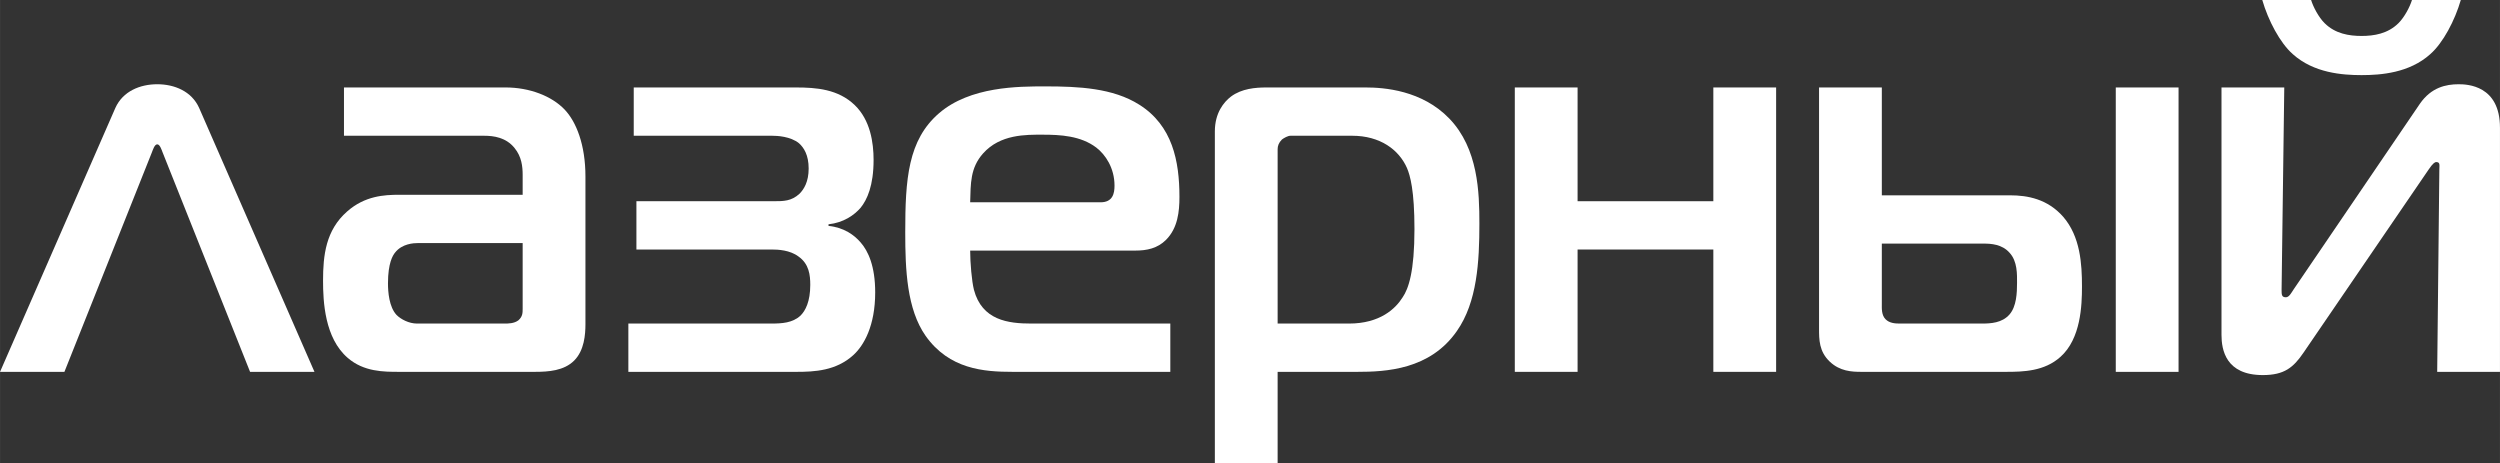 <?xml version="1.0" encoding="UTF-8"?> <svg xmlns="http://www.w3.org/2000/svg" xmlns:xlink="http://www.w3.org/1999/xlink" xmlns:xodm="http://www.corel.com/coreldraw/odm/2003" xml:space="preserve" width="122.821mm" height="22.75mm" version="1.1" style="shape-rendering:geometricPrecision; text-rendering:geometricPrecision; image-rendering:optimizeQuality; fill-rule:evenodd; clip-rule:evenodd" viewBox="0 0 23704.5 4390.85"><rect x="0" y="0" width="23704.5" height="4390.85" fill="#333333" stroke="none"/> <defs> <style type="text/css"> .fil0 {fill:white;fill-rule:nonzero} </style> </defs> <g id="Слой_x0020_1">  <path class="fil0" d="M-0 3525.91l610.54 0 829.32 -2080.95c10.17,-25.44 25.44,-76.31 50.88,-76.31 25.46,0 40.7,50.88 50.89,76.31l829.32 2080.95 610.54 0 -1093.89 -2503.24c-71.24,-157.72 -234.05,-223.86 -396.87,-223.86 -162.8,0 -325.61,66.14 -396.85,223.86l-1093.89 2503.24z"></path> <path id="1" class="fil0" d="M3261.33 829.32l0 457.91 1327.94 0c91.58,0 208.61,15.27 290,117.02 66.16,81.41 76.33,173.01 76.33,254.39l0 188.25 -1170.22 0c-142.45,0 -325.63,10.19 -493.52,157.74 -203.52,178.06 -228.96,417.19 -228.96,656.34 0,198.42 15.27,544.4 234.05,732.65 152.63,132.28 340.88,132.28 488.43,132.28l1287.24 0c127.21,0 274.74,-10.17 371.41,-106.85 96.67,-96.67 106.85,-249.3 106.85,-345.97l0 -1399.18c0,-300.17 -86.48,-518.96 -198.42,-635.98 -122.11,-127.21 -330.71,-208.61 -559.66,-208.61l-1531.46 0zm1694.28 1475.49l0 620.73c0,40.7 0,76.31 -40.7,111.92 -40.7,30.53 -96.67,30.53 -132.28,30.53l-829.32 0c-76.33,0 -152.64,-40.7 -193.35,-81.41 -71.24,-76.31 -81.41,-218.77 -81.41,-300.17 0,-193.35 45.8,-264.58 66.14,-290.02 66.14,-86.48 178.08,-91.58 218.79,-91.58l992.14 0z"></path> <path id="2" class="fil0" d="M5957.92 3525.91l1592.51 0c172.99,0 376.51,-10.17 539.32,-157.72 101.75,-91.58 208.6,-279.83 208.6,-595.29 0,-249.3 -66.14,-391.75 -137.38,-473.16 -61.05,-71.24 -157.72,-142.47 -305.27,-157.74l0 -15.25c142.45,-15.27 244.22,-86.5 305.27,-157.74 61.07,-76.31 122.11,-208.6 122.11,-452.82 0,-162.82 -30.53,-376.51 -178.08,-518.96 -157.72,-152.64 -366.32,-167.91 -559.66,-167.91l-1536.54 0 0 457.91 1312.68 0c45.8,0 172.99,5.1 254.39,71.24 45.8,40.7 91.58,111.94 91.58,239.13 0,127.21 -45.78,198.42 -86.48,239.13 -76.33,71.24 -152.64,71.24 -244.22,71.24l-1302.5 0 0 457.91 1282.14 0c61.07,0 172.99,5.08 254.39,66.14 101.77,71.22 111.94,178.06 111.94,269.66 0,157.72 -45.8,244.2 -91.58,290 -76.31,71.24 -178.08,76.31 -279.83,76.31l-1353.38 0 0 457.91z"></path> <path id="3" class="fil0" d="M11096.68 3525.91l0 -457.91 -1317.75 0c-218.79,0 -468.08,-30.53 -544.42,-320.54 -20.34,-81.41 -35.61,-254.39 -35.61,-371.41l1567.07 0c106.85,0 208.61,-20.36 290,-101.77 111.94,-111.92 127.21,-269.64 127.21,-407.02 0,-340.9 -66.14,-676.7 -381.6,-875.12 -249.3,-157.72 -574.93,-172.99 -890.37,-172.99 -254.39,0 -712.31,0 -1007.41,254.39 -295.1,254.39 -320.54,625.81 -320.54,1129.52 0,356.14 15.27,727.56 193.35,981.95 223.86,315.46 549.49,340.9 824.23,340.9l1495.83 0zm-1897.78 -1607.77c5.1,-178.08 0,-325.63 122.11,-462.99 162.82,-183.18 407.04,-178.08 564.76,-178.08 167.89,0 361.24,10.17 508.79,122.11 86.48,66.14 172.99,193.33 172.99,361.24 0,71.24 -15.27,157.72 -132.28,157.72l-1236.36 0z"></path> <path id="4" class="fil0" d="M12114.26 3525.91l753.01 0c274.76,0 691.95,-20.34 946.34,-386.68 193.35,-274.76 213.69,-661.43 213.69,-1017.58 0,-295.1 -10.17,-712.31 -284.91,-997.24 -259.49,-269.64 -620.73,-295.1 -793.72,-295.1l-941.26 0c-101.75,0 -234.03,10.19 -335.8,86.5 -66.14,50.88 -152.63,152.64 -152.63,330.71l0 3144.31 595.27 0 0 -864.93zm0 -457.91l0 -1653.55c0,-30.53 10.19,-61.07 40.7,-91.58 20.36,-15.27 55.97,-35.63 81.41,-35.63l585.12 0c264.57,0 442.63,132.28 518.96,305.27 30.51,71.24 71.22,213.69 71.22,580.03 0,401.94 -55.95,564.76 -111.92,646.17 -66.14,106.85 -213.69,249.3 -508.79,249.3l-676.7 0z"></path> <polygon id="5" class="fil0" points="16840.92,3525.91 16840.92,829.32 16245.63,829.32 16245.63,1907.97 14958.39,1907.97 14958.39,829.32 14363.12,829.32 14363.12,3525.91 14958.39,3525.91 14958.39,2365.88 16245.63,2365.88 16245.63,3525.91 "></polygon> <path id="6" class="fil0" d="M17247.96 829.32l0 2284.47c0,106.85 0,218.77 101.75,315.44 96.67,91.58 208.61,96.67 300.19,96.67l1368.65 0c167.89,0 366.32,-5.1 518.96,-142.45 193.33,-172.99 203.52,-488.45 203.52,-666.53 0,-213.69 -15.27,-473.16 -178.08,-661.41 -147.55,-167.91 -335.8,-203.52 -503.69,-203.52l-1216.02 0 0 -1022.67 -595.27 0zm2813.6 2696.59l595.27 0 0 -2696.59 -595.27 0 0 2696.59zm-2218.33 -1216l966.7 0c66.14,0 172.99,5.08 244.22,86.48 76.31,81.41 71.24,208.61 71.24,284.93 0,96.67 -5.1,223.86 -71.24,300.19 -71.24,81.41 -178.08,86.48 -264.57,86.48l-778.45 0c-45.8,0 -96.67,-5.08 -132.28,-40.7 -40.7,-40.7 -35.63,-106.85 -35.63,-147.55l0 -569.83z"></path> <path id="7" class="fil0" d="M23704.5 3525.91l0 -2314.99c0,-401.94 -310.36,-412.11 -391.77,-412.11 -122.11,0 -259.49,30.51 -366.33,183.16l-1200.74 1765.49c-20.36,30.53 -40.7,71.24 -71.24,71.24 -40.7,0 -40.7,-25.44 -40.7,-71.24l25.44 -1918.14 -595.27 0 0 2345.52c0,142.47 40.7,381.6 391.77,381.6 203.5,0 290,-71.24 386.68,-213.69l1185.47 -1734.98c40.7,-61.05 61.07,-71.22 71.24,-71.22 40.7,0 30.53,30.51 30.53,71.22l-20.36 1918.14 595.29 0zm-1312.68 -3185.02c-117.04,0 -249.32,-20.36 -351.07,-122.11 -55.97,-55.97 -106.85,-152.64 -127.21,-218.79l-462.99 0c55.97,193.35 167.89,407.04 290,513.88 198.42,178.08 468.08,198.42 651.26,198.42 183.16,0 452.82,-20.34 651.24,-198.42 122.11,-106.85 234.03,-320.54 290,-513.88l-462.99 0c-20.36,66.14 -71.24,162.82 -127.21,218.79 -101.75,101.75 -234.03,122.11 -351.05,122.11z"></path> </g> </svg> 
